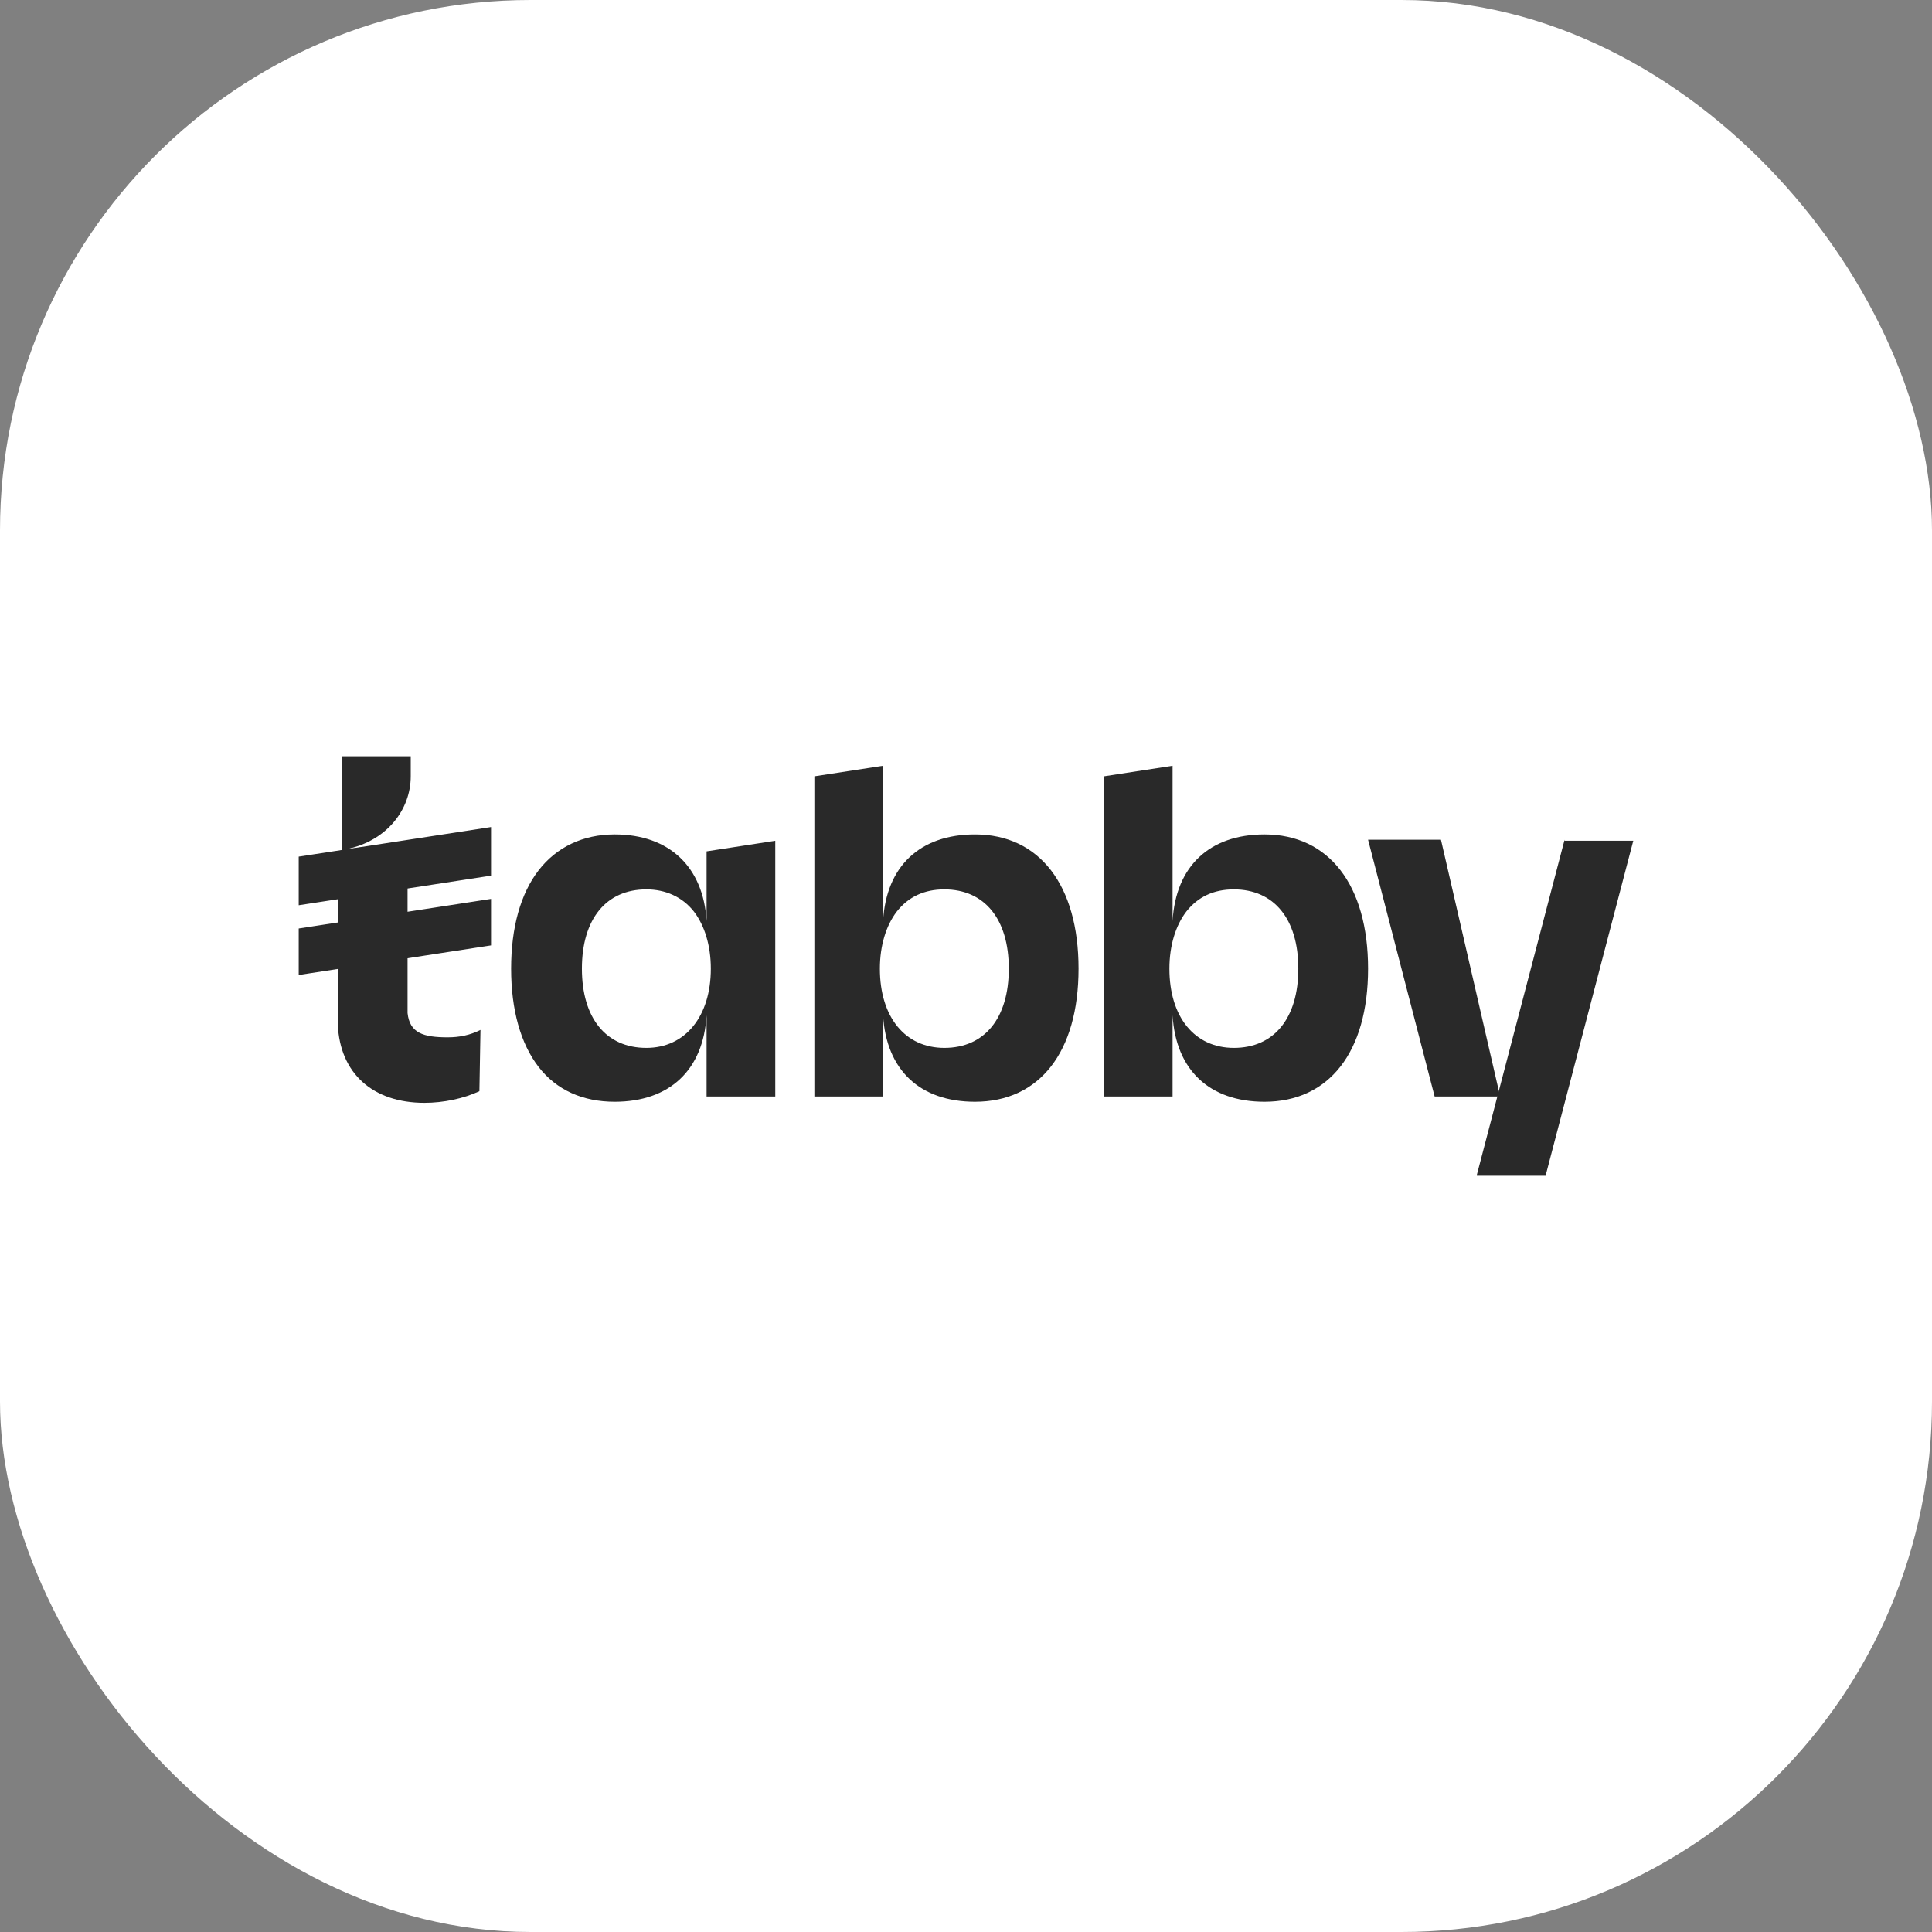<svg xmlns="http://www.w3.org/2000/svg" fill="none" viewBox="0 0 92 92" height="92" width="92">
<rect x="0" y="0" width="92" height="92" fill="#808080" stroke="none"/>
<rect fill="white" rx="25.263" height="92" width="92"></rect>
<path fill="#292929" d="M74.504 39.987L70.328 55.937V55.987H73.599L77.775 40.037H74.504V39.987ZM22.88 49.044C22.377 49.295 21.873 49.396 21.32 49.396C20.163 49.396 19.508 49.195 19.408 48.239V48.188C19.408 48.138 19.408 48.138 19.408 48.088V45.32V45.018V43.056V42.251V41.949V40.087L16.489 40.44C18.452 40.037 19.559 38.528 19.559 36.968V36.012H16.288V40.49L16.087 40.54V48.792C16.188 51.107 17.747 52.516 20.213 52.516C21.119 52.516 22.075 52.314 22.829 51.962L22.88 49.044Z"></path>
<path fill="#292929" d="M23.383 39.383L14.225 40.792V43.107L23.383 41.698V39.383ZM23.383 42.805L14.225 44.214V46.428L23.383 45.019V42.805ZM33.647 43.861C33.496 41.295 31.886 39.735 29.27 39.735C27.76 39.735 26.502 40.339 25.647 41.446C24.792 42.553 24.339 44.163 24.339 46.126C24.339 48.088 24.792 49.698 25.647 50.805C26.502 51.912 27.76 52.465 29.27 52.465C31.886 52.465 33.496 50.956 33.647 48.34V52.214H36.918V40.037L33.647 40.541V43.861ZM33.849 46.126C33.849 48.39 32.641 49.899 30.779 49.899C28.867 49.899 27.71 48.49 27.71 46.126C27.71 43.761 28.867 42.352 30.779 42.352C31.685 42.352 32.49 42.704 33.044 43.408C33.547 44.063 33.849 45.019 33.849 46.126ZM46.428 39.735C43.811 39.735 42.201 41.245 42.05 43.861V36.465L38.78 36.968V52.214H42.05V48.34C42.201 50.956 43.811 52.465 46.428 52.465C49.497 52.465 51.359 50.101 51.359 46.126C51.359 42.151 49.497 39.735 46.428 39.735ZM44.969 49.899C43.107 49.899 41.899 48.44 41.899 46.126C41.899 45.019 42.201 44.063 42.704 43.408C43.258 42.704 44.013 42.352 44.969 42.352C46.881 42.352 48.038 43.761 48.038 46.126C48.038 48.49 46.881 49.899 44.969 49.899ZM60.215 39.735C57.598 39.735 55.988 41.245 55.837 43.861V36.465L52.566 36.968V52.214H55.837V48.34C55.988 50.956 57.598 52.465 60.215 52.465C63.284 52.465 65.146 50.101 65.146 46.126C65.146 42.151 63.284 39.735 60.215 39.735ZM58.755 49.899C56.894 49.899 55.686 48.44 55.686 46.126C55.686 45.019 55.988 44.063 56.491 43.408C57.045 42.704 57.799 42.352 58.755 42.352C60.667 42.352 61.825 43.761 61.825 46.126C61.825 48.49 60.667 49.899 58.755 49.899ZM65.146 39.987H68.617L71.435 52.214H68.316L65.146 39.987Z"></path>
</svg>
